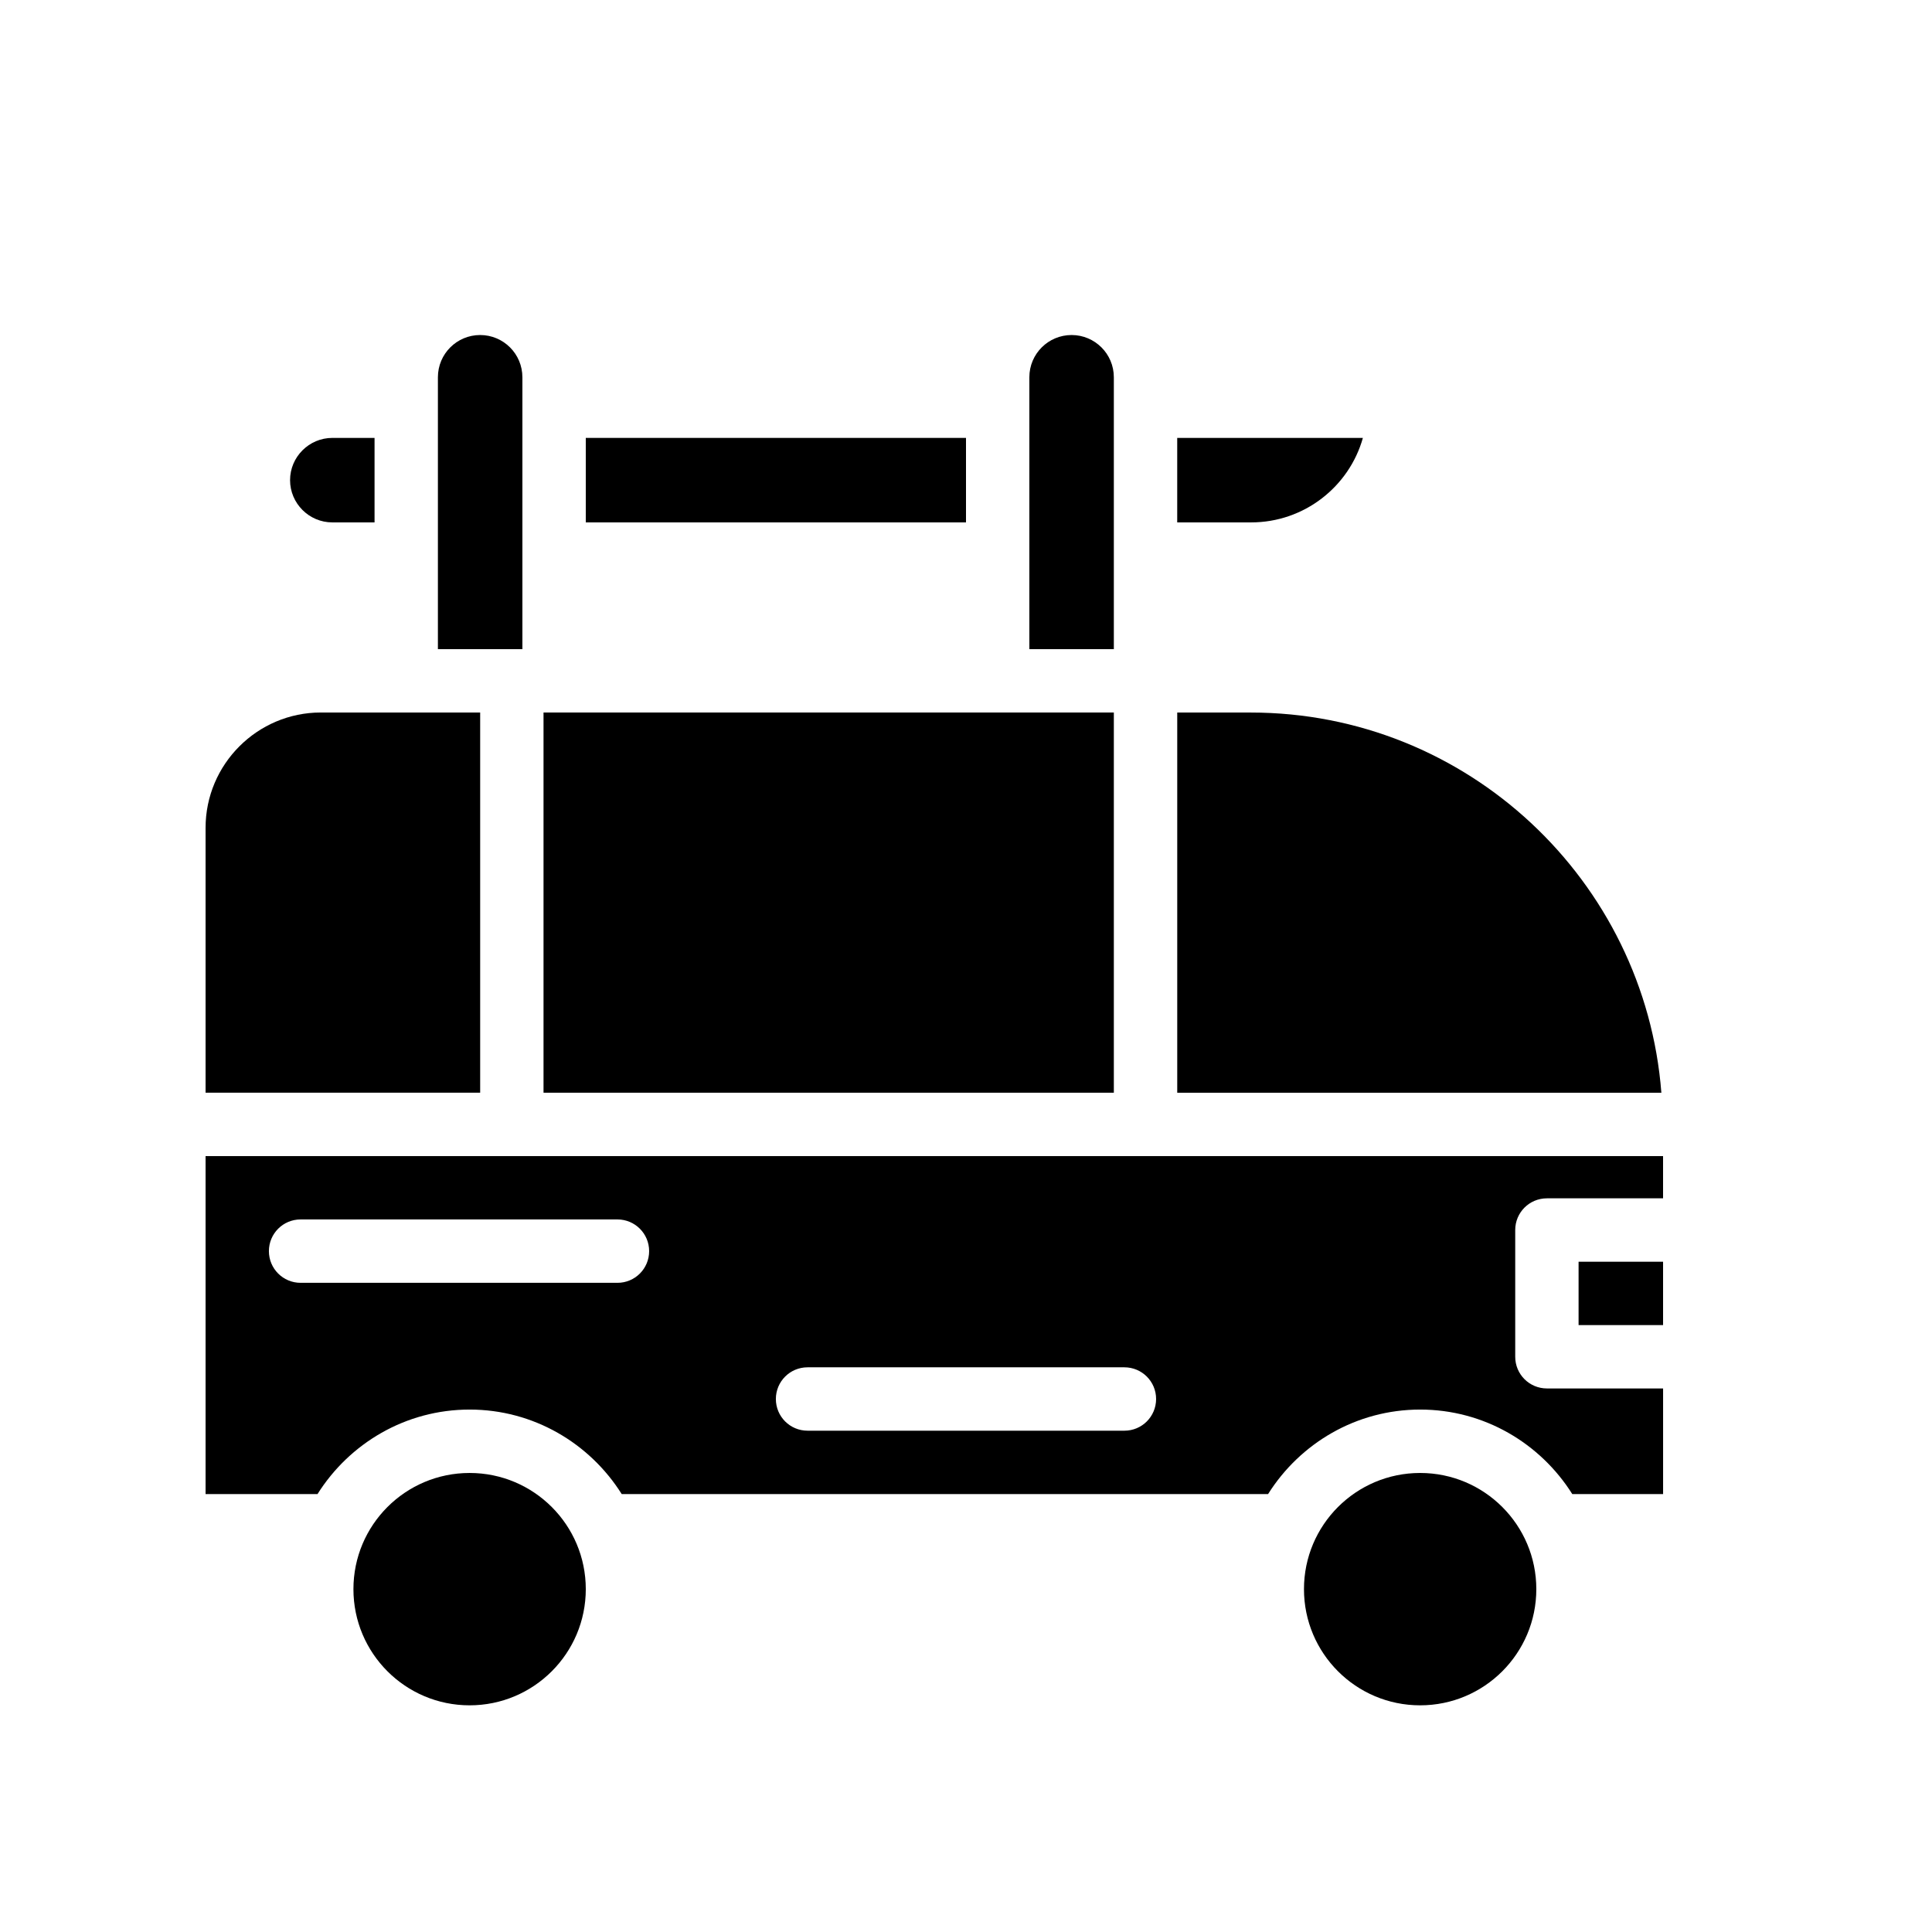 <?xml version="1.0" encoding="UTF-8"?>
<!-- Uploaded to: SVG Find, www.svgrepo.com, Generator: SVG Find Mixer Tools -->
<svg fill="#000000" width="800px" height="800px" version="1.1" viewBox="144 144 512 512" xmlns="http://www.w3.org/2000/svg">
 <g>
  <path d="m505.18 260.05c-3.637 12.93-15.562 22.391-29.613 22.391h-19.594v-22.391z"/>
  <path d="m439.18 243.98v72.047h-22.391v-72.047c0-6.215 5.039-11.195 11.195-11.195s11.195 4.984 11.195 11.195z"/>
  <path d="m299.24 260.05h100.76v22.391h-100.76z"/>
  <path d="m243.26 260.05v22.391h-11.195c-6.156 0-11.195-5.039-11.195-11.195s5.039-11.195 11.195-11.195z"/>
  <path d="m282.44 243.98v72.047h-22.391v-72.047c0-6.215 5.039-11.195 11.195-11.195 6.16 0 11.195 4.984 11.195 11.195z"/>
  <path d="m288.04 332.82h151.14v100.76h-151.14z"/>
  <path d="m584.28 433.59h-128.3v-100.76h19.48c57.379 0 104.46 44.504 108.82 100.76z"/>
  <path d="m562.34 478.37h22.391v16.793h-22.391z"/>
  <path d="m551.14 565.14c0 17.004-13.785 30.789-30.789 30.789-17.004 0-30.785-13.785-30.785-30.789 0-17.004 13.781-30.789 30.785-30.789 17.004 0 30.789 13.785 30.789 30.789"/>
  <path d="m299.24 565.14c0 17.004-13.785 30.789-30.789 30.789-17.004 0-30.789-13.785-30.789-30.789 0-17.004 13.785-30.789 30.789-30.789 17.004 0 30.789 13.785 30.789 30.789"/>
  <path d="m553.94 461.57h30.789v-11.195h-386.25v89.566h29.668c8.453-13.434 23.344-22.391 40.305-22.391 16.961 0 31.852 8.957 40.305 22.391h171.3c8.453-13.434 23.344-22.391 40.305-22.391 16.961 0 31.852 8.957 40.305 22.391h24.07v-27.988h-30.789c-4.644 0-8.398-3.75-8.398-8.398v-33.586c0-4.648 3.75-8.398 8.398-8.398zm-246.31 22.391h-83.969c-4.644 0-8.398-3.75-8.398-8.398 0-4.644 3.75-8.398 8.398-8.398h83.969c4.644 0 8.398 3.75 8.398 8.398 0 4.648-3.75 8.398-8.398 8.398zm134.35 39.188h-83.969c-4.644 0-8.398-3.75-8.398-8.398 0-4.644 3.75-8.398 8.398-8.398h83.969c4.644 0 8.398 3.75 8.398 8.398-0.004 4.648-3.754 8.398-8.398 8.398z"/>
  <path d="m271.25 332.82v100.76h-72.77v-70.199c0-16.848 13.715-30.562 30.562-30.562z"/>
 </g>
</svg>